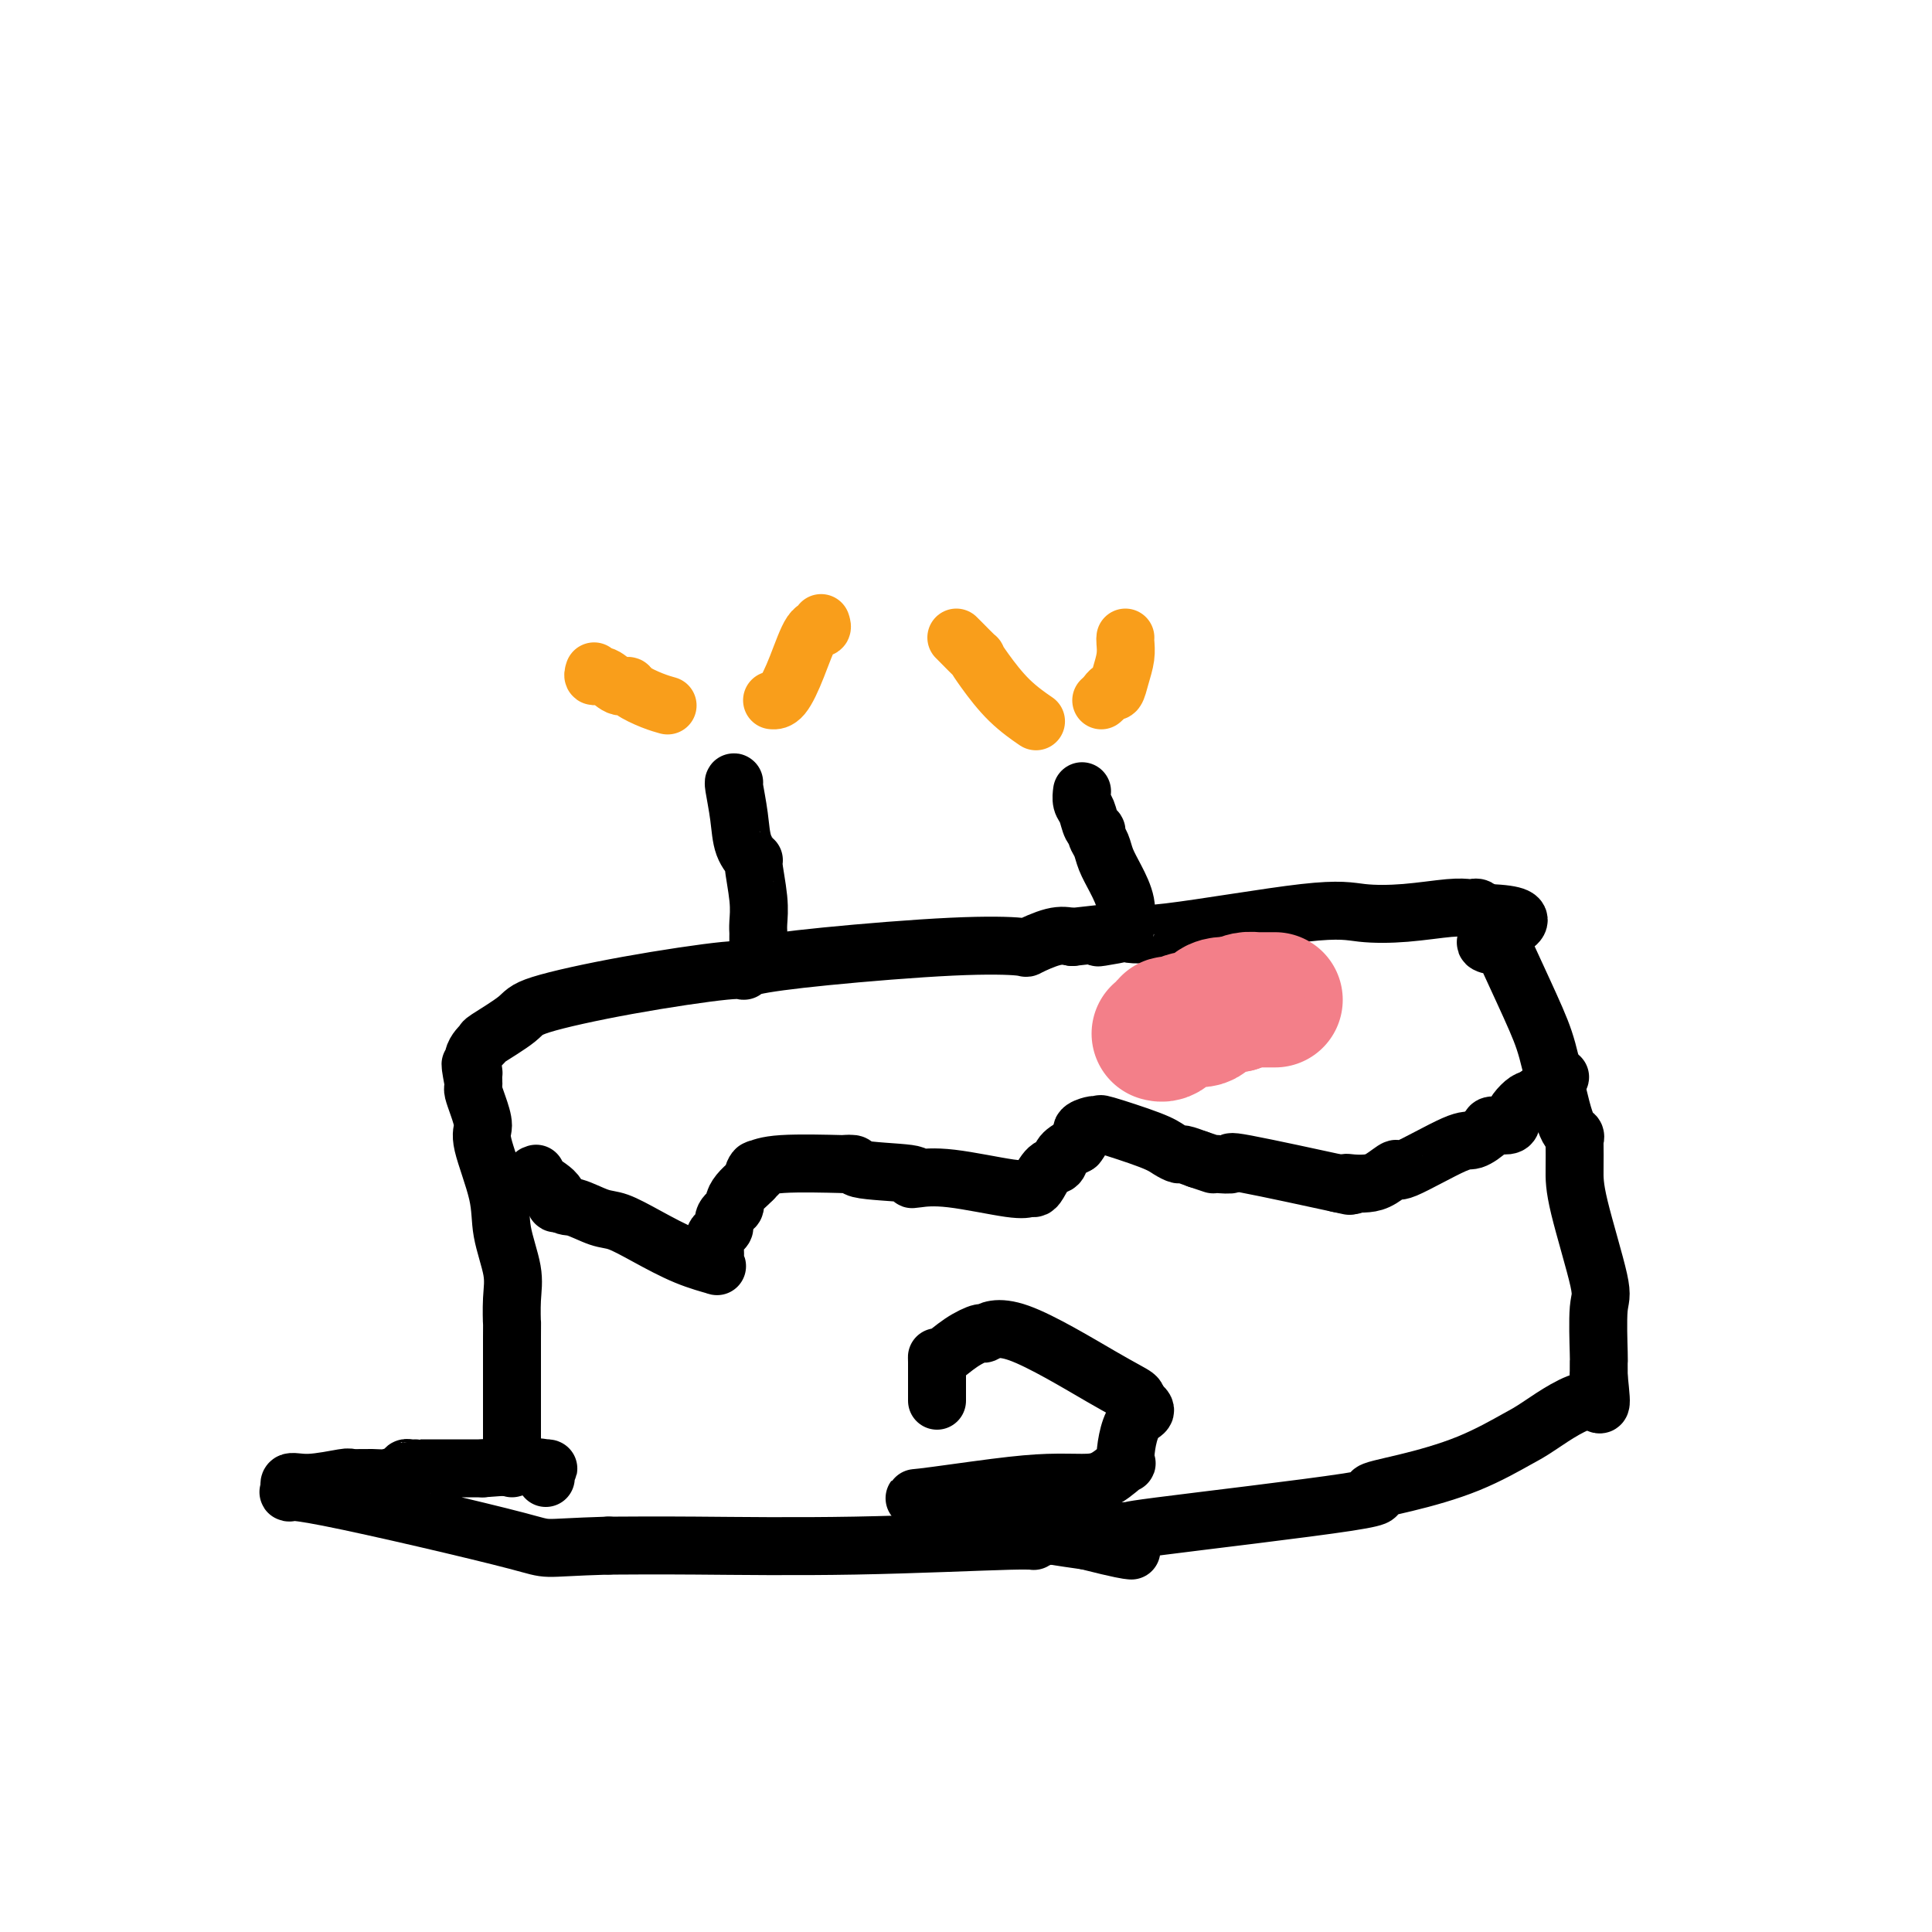 <svg viewBox='0 0 400 400' version='1.1' xmlns='http://www.w3.org/2000/svg' xmlns:xlink='http://www.w3.org/1999/xlink'><g fill='none' stroke='#000000' stroke-width='12' stroke-linecap='round' stroke-linejoin='round'><path d='M106,304c-0.000,-0.478 -0.001,-0.955 0,-1c0.001,-0.045 0.002,0.344 0,-5c-0.002,-5.344 -0.008,-16.419 0,-21c0.008,-4.581 0.030,-2.666 0,-3c-0.030,-0.334 -0.110,-2.915 0,-5c0.110,-2.085 0.412,-3.673 0,-6c-0.412,-2.327 -1.539,-5.392 -2,-8c-0.461,-2.608 -0.257,-4.758 -1,-8c-0.743,-3.242 -2.434,-7.575 -3,-10c-0.566,-2.425 -0.008,-2.941 0,-4c0.008,-1.059 -0.534,-2.662 -1,-4c-0.466,-1.338 -0.857,-2.410 -1,-3c-0.143,-0.590 -0.039,-0.697 0,-1c0.039,-0.303 0.011,-0.801 0,-1c-0.011,-0.199 -0.006,-0.100 0,0'/><path d='M98,224c-1.203,-6.353 -0.210,-2.734 0,-2c0.210,0.734 -0.362,-1.415 0,-3c0.362,-1.585 1.659,-2.605 2,-3c0.341,-0.395 -0.273,-0.166 1,-1c1.273,-0.834 4.433,-2.731 6,-4c1.567,-1.269 1.543,-1.912 5,-3c3.457,-1.088 10.396,-2.623 18,-4c7.604,-1.377 15.872,-2.597 20,-3c4.128,-0.403 4.116,0.011 4,0c-0.116,-0.011 -0.337,-0.446 2,-1c2.337,-0.554 7.230,-1.228 15,-2c7.770,-0.772 18.416,-1.643 26,-2c7.584,-0.357 12.105,-0.199 14,0c1.895,0.199 1.164,0.438 2,0c0.836,-0.438 3.239,-1.554 5,-2c1.761,-0.446 2.881,-0.223 4,0'/><path d='M222,194c18.140,-2.110 8.489,-0.384 6,0c-2.489,0.384 2.182,-0.573 4,-1c1.818,-0.427 0.782,-0.324 1,0c0.218,0.324 1.689,0.868 9,0c7.311,-0.868 20.463,-3.147 28,-4c7.537,-0.853 9.458,-0.281 12,0c2.542,0.281 5.703,0.270 9,0c3.297,-0.270 6.729,-0.801 9,-1c2.271,-0.199 3.379,-0.067 4,0c0.621,0.067 0.754,0.070 1,0c0.246,-0.070 0.605,-0.211 1,0c0.395,0.211 0.827,0.775 1,1c0.173,0.225 0.086,0.113 0,0'/><path d='M307,189c13.572,0.262 5.001,3.416 2,5c-3.001,1.584 -0.431,1.598 1,2c1.431,0.402 1.722,1.193 3,4c1.278,2.807 3.544,7.632 5,11c1.456,3.368 2.103,5.281 3,9c0.897,3.719 2.044,9.246 3,12c0.956,2.754 1.720,2.736 2,3c0.280,0.264 0.076,0.810 0,1c-0.076,0.190 -0.024,0.025 0,1c0.024,0.975 0.021,3.088 0,5c-0.021,1.912 -0.058,3.621 1,8c1.058,4.379 3.212,11.429 4,15c0.788,3.571 0.211,3.665 0,6c-0.211,2.335 -0.057,6.913 0,9c0.057,2.087 0.015,1.683 0,2c-0.015,0.317 -0.004,1.355 0,2c0.004,0.645 0.001,0.899 0,1c-0.001,0.101 -0.001,0.051 0,0'/><path d='M331,285c0.877,8.595 0.570,5.083 -2,5c-2.570,-0.083 -7.403,3.263 -10,5c-2.597,1.737 -2.960,1.866 -5,3c-2.040,1.134 -5.759,3.275 -10,5c-4.241,1.725 -9.004,3.036 -13,4c-3.996,0.964 -7.224,1.583 -7,2c0.224,0.417 3.901,0.632 -5,2c-8.901,1.368 -30.380,3.887 -39,5c-8.620,1.113 -4.381,0.819 -7,1c-2.619,0.181 -12.096,0.837 -16,1c-3.904,0.163 -2.235,-0.167 -2,0c0.235,0.167 -0.964,0.829 -1,1c-0.036,0.171 1.090,-0.150 -5,0c-6.090,0.150 -19.397,0.772 -32,1c-12.603,0.228 -24.502,0.061 -33,0c-8.498,-0.061 -13.596,-0.016 -16,0c-2.404,0.016 -2.116,0.005 -2,0c0.116,-0.005 0.058,-0.002 0,0'/><path d='M126,320c-15.678,0.467 -10.872,1.135 -19,-1c-8.128,-2.135 -29.190,-7.073 -39,-9c-9.810,-1.927 -8.369,-0.842 -8,-1c0.369,-0.158 -0.333,-1.559 0,-2c0.333,-0.441 1.702,0.079 4,0c2.298,-0.079 5.526,-0.756 7,-1c1.474,-0.244 1.193,-0.055 2,0c0.807,0.055 2.702,-0.024 4,0c1.298,0.024 1.999,0.150 3,0c1.001,-0.150 2.301,-0.576 3,-1c0.699,-0.424 0.798,-0.846 1,-1c0.202,-0.154 0.508,-0.041 1,0c0.492,0.041 1.171,0.011 1,0c-0.171,-0.011 -1.192,-0.003 1,0c2.192,0.003 7.596,0.002 13,0'/><path d='M100,304c9.132,-0.762 11.964,-0.165 13,0c1.036,0.165 0.278,-0.100 0,0c-0.278,0.100 -0.075,0.565 0,1c0.075,0.435 0.021,0.838 0,1c-0.021,0.162 -0.011,0.081 0,0'/><path d='M157,199c0.001,0.009 0.001,0.019 0,-1c-0.001,-1.019 -0.005,-3.066 0,-4c0.005,-0.934 0.017,-0.756 0,-1c-0.017,-0.244 -0.064,-0.909 0,-2c0.064,-1.091 0.239,-2.607 0,-5c-0.239,-2.393 -0.891,-5.664 -1,-7c-0.109,-1.336 0.325,-0.736 0,-1c-0.325,-0.264 -1.407,-1.391 -2,-3c-0.593,-1.609 -0.695,-3.699 -1,-6c-0.305,-2.301 -0.813,-4.812 -1,-6c-0.187,-1.188 -0.053,-1.054 0,-1c0.053,0.054 0.027,0.027 0,0'/><path d='M233,192c-0.046,-0.094 -0.092,-0.189 0,-1c0.092,-0.811 0.322,-2.339 0,-4c-0.322,-1.661 -1.196,-3.454 -2,-5c-0.804,-1.546 -1.539,-2.846 -2,-4c-0.461,-1.154 -0.648,-2.161 -1,-3c-0.352,-0.839 -0.869,-1.509 -1,-2c-0.131,-0.491 0.122,-0.805 0,-1c-0.122,-0.195 -0.621,-0.273 -1,-1c-0.379,-0.727 -0.638,-2.102 -1,-3c-0.362,-0.898 -0.828,-1.319 -1,-2c-0.172,-0.681 -0.049,-1.623 0,-2c0.049,-0.377 0.025,-0.188 0,0'/><path d='M111,243c-0.458,0.143 -0.917,0.286 0,1c0.917,0.714 3.208,2.000 4,3c0.792,1.000 0.083,1.714 0,2c-0.083,0.286 0.458,0.143 1,0'/><path d='M116,249c1.196,1.041 1.686,0.642 3,1c1.314,0.358 3.453,1.473 5,2c1.547,0.527 2.502,0.467 4,1c1.498,0.533 3.540,1.658 6,3c2.460,1.342 5.339,2.900 8,4c2.661,1.100 5.105,1.742 6,2c0.895,0.258 0.243,0.133 0,0c-0.243,-0.133 -0.075,-0.272 0,-1c0.075,-0.728 0.056,-2.043 0,-3c-0.056,-0.957 -0.151,-1.556 0,-2c0.151,-0.444 0.548,-0.734 1,-1c0.452,-0.266 0.960,-0.508 1,-1c0.040,-0.492 -0.389,-1.235 0,-2c0.389,-0.765 1.596,-1.553 2,-2c0.404,-0.447 0.005,-0.553 0,-1c-0.005,-0.447 0.383,-1.236 1,-2c0.617,-0.764 1.462,-1.504 2,-2c0.538,-0.496 0.769,-0.748 1,-1'/><path d='M156,244c1.179,-3.029 0.127,-1.600 0,-1c-0.127,0.600 0.671,0.371 1,0c0.329,-0.371 0.188,-0.884 0,-1c-0.188,-0.116 -0.421,0.165 0,0c0.421,-0.165 1.498,-0.775 5,-1c3.502,-0.225 9.429,-0.064 12,0c2.571,0.064 1.785,0.032 1,0'/><path d='M175,241c3.029,-0.283 1.100,0.511 3,1c1.900,0.489 7.629,0.675 10,1c2.371,0.325 1.384,0.791 1,1c-0.384,0.209 -0.166,0.161 1,0c1.166,-0.161 3.281,-0.436 7,0c3.719,0.436 9.040,1.584 12,2c2.960,0.416 3.557,0.099 4,0c0.443,-0.099 0.733,0.020 1,0c0.267,-0.020 0.511,-0.179 1,-1c0.489,-0.821 1.224,-2.302 2,-3c0.776,-0.698 1.594,-0.611 2,-1c0.406,-0.389 0.402,-1.254 1,-2c0.598,-0.746 1.799,-1.373 3,-2'/><path d='M223,237c1.663,-2.012 0.819,-2.542 1,-3c0.181,-0.458 1.385,-0.845 2,-1c0.615,-0.155 0.640,-0.077 1,0c0.360,0.077 1.056,0.154 1,0c-0.056,-0.154 -0.865,-0.539 1,0c1.865,0.539 6.403,2.004 9,3c2.597,0.996 3.253,1.525 4,2c0.747,0.475 1.586,0.897 2,1c0.414,0.103 0.404,-0.113 1,0c0.596,0.113 1.798,0.557 3,1'/><path d='M248,240c3.925,1.314 3.237,1.099 3,1c-0.237,-0.099 -0.025,-0.082 1,0c1.025,0.082 2.862,0.228 3,0c0.138,-0.228 -1.424,-0.831 3,0c4.424,0.831 14.836,3.094 19,4c4.164,0.906 2.082,0.453 0,0'/><path d='M277,245c4.918,0.775 2.713,0.213 2,0c-0.713,-0.213 0.066,-0.077 1,0c0.934,0.077 2.022,0.093 3,0c0.978,-0.093 1.846,-0.296 3,-1c1.154,-0.704 2.593,-1.908 3,-2c0.407,-0.092 -0.219,0.928 2,0c2.219,-0.928 7.285,-3.803 10,-5c2.715,-1.197 3.081,-0.715 4,-1c0.919,-0.285 2.392,-1.336 3,-2c0.608,-0.664 0.352,-0.942 1,-1c0.648,-0.058 2.202,0.103 3,0c0.798,-0.103 0.841,-0.469 1,-1c0.159,-0.531 0.435,-1.228 1,-2c0.565,-0.772 1.419,-1.618 2,-2c0.581,-0.382 0.888,-0.298 2,-1c1.112,-0.702 3.030,-2.189 4,-3c0.970,-0.811 0.991,-0.946 1,-1c0.009,-0.054 0.004,-0.027 0,0'/></g>
<g fill='none' stroke='#F99E1B' stroke-width='12' stroke-linecap='round' stroke-linejoin='round'><path d='M123,139c-0.151,0.485 -0.303,0.969 0,1c0.303,0.031 1.060,-0.392 2,0c0.940,0.392 2.063,1.597 3,2c0.937,0.403 1.687,0.003 2,0c0.313,-0.003 0.187,0.391 1,1c0.813,0.609 2.565,1.433 4,2c1.435,0.567 2.553,0.876 3,1c0.447,0.124 0.224,0.062 0,0'/><path d='M170,129c0.156,0.475 0.311,0.950 0,1c-0.311,0.050 -1.089,-0.326 -2,1c-0.911,1.326 -1.956,4.356 -3,7c-1.044,2.644 -2.089,4.904 -3,6c-0.911,1.096 -1.689,1.027 -2,1c-0.311,-0.027 -0.156,-0.014 0,0'/><path d='M198,132c0.075,0.069 0.149,0.139 1,1c0.851,0.861 2.477,2.515 3,3c0.523,0.485 -0.059,-0.199 0,0c0.059,0.199 0.758,1.280 2,3c1.242,1.720 3.027,4.078 5,6c1.973,1.922 4.135,3.406 5,4c0.865,0.594 0.432,0.297 0,0'/><path d='M233,132c-0.024,0.179 -0.048,0.359 0,1c0.048,0.641 0.168,1.744 0,3c-0.168,1.256 -0.623,2.666 -1,4c-0.377,1.334 -0.676,2.592 -1,3c-0.324,0.408 -0.675,-0.035 -1,0c-0.325,0.035 -0.626,0.548 -1,1c-0.374,0.452 -0.821,0.843 -1,1c-0.179,0.157 -0.089,0.078 0,0'/></g>
<g fill='none' stroke='#000000' stroke-width='12' stroke-linecap='round' stroke-linejoin='round'><path d='M194,290c0.000,-0.338 0.001,-0.677 0,-1c-0.001,-0.323 -0.003,-0.632 0,-2c0.003,-1.368 0.012,-3.797 0,-5c-0.012,-1.203 -0.045,-1.182 0,-1c0.045,0.182 0.167,0.524 1,0c0.833,-0.524 2.378,-1.914 4,-3c1.622,-1.086 3.321,-1.868 4,-2c0.679,-0.132 0.337,0.384 1,0c0.663,-0.384 2.332,-1.670 7,0c4.668,1.670 12.334,6.296 17,9c4.666,2.704 6.333,3.487 7,4c0.667,0.513 0.333,0.757 0,1'/><path d='M235,290c3.847,2.591 1.466,2.067 0,4c-1.466,1.933 -2.016,6.321 -2,8c0.016,1.679 0.598,0.648 0,1c-0.598,0.352 -2.376,2.088 -4,3c-1.624,0.912 -3.094,1.000 -5,1c-1.906,-0.000 -4.246,-0.089 -7,0c-2.754,0.089 -5.920,0.355 -11,1c-5.080,0.645 -12.073,1.668 -15,2c-2.927,0.332 -1.788,-0.026 2,1c3.788,1.026 10.225,3.436 16,5c5.775,1.564 10.887,2.282 16,3'/><path d='M225,319c7.289,1.844 8.511,1.956 9,2c0.489,0.044 0.244,0.022 0,0'/></g>
<g fill='none' stroke='#F37F89' stroke-width='28' stroke-linecap='round' stroke-linejoin='round'><path d='M264,207c-0.230,-0.000 -0.460,-0.001 -1,0c-0.540,0.001 -1.391,0.003 -2,0c-0.609,-0.003 -0.978,-0.011 -1,0c-0.022,0.011 0.302,0.041 0,0c-0.302,-0.041 -1.229,-0.155 -2,0c-0.771,0.155 -1.385,0.577 -2,1'/><path d='M256,208c-1.370,0.162 -0.794,0.067 -1,0c-0.206,-0.067 -1.195,-0.105 -2,0c-0.805,0.105 -1.425,0.353 -2,1c-0.575,0.647 -1.106,1.693 -2,2c-0.894,0.307 -2.151,-0.124 -3,0c-0.849,0.124 -1.288,0.804 -2,1c-0.712,0.196 -1.696,-0.092 -2,0c-0.304,0.092 0.072,0.563 0,1c-0.072,0.437 -0.592,0.839 -1,1c-0.408,0.161 -0.704,0.080 -1,0'/></g>
</svg>